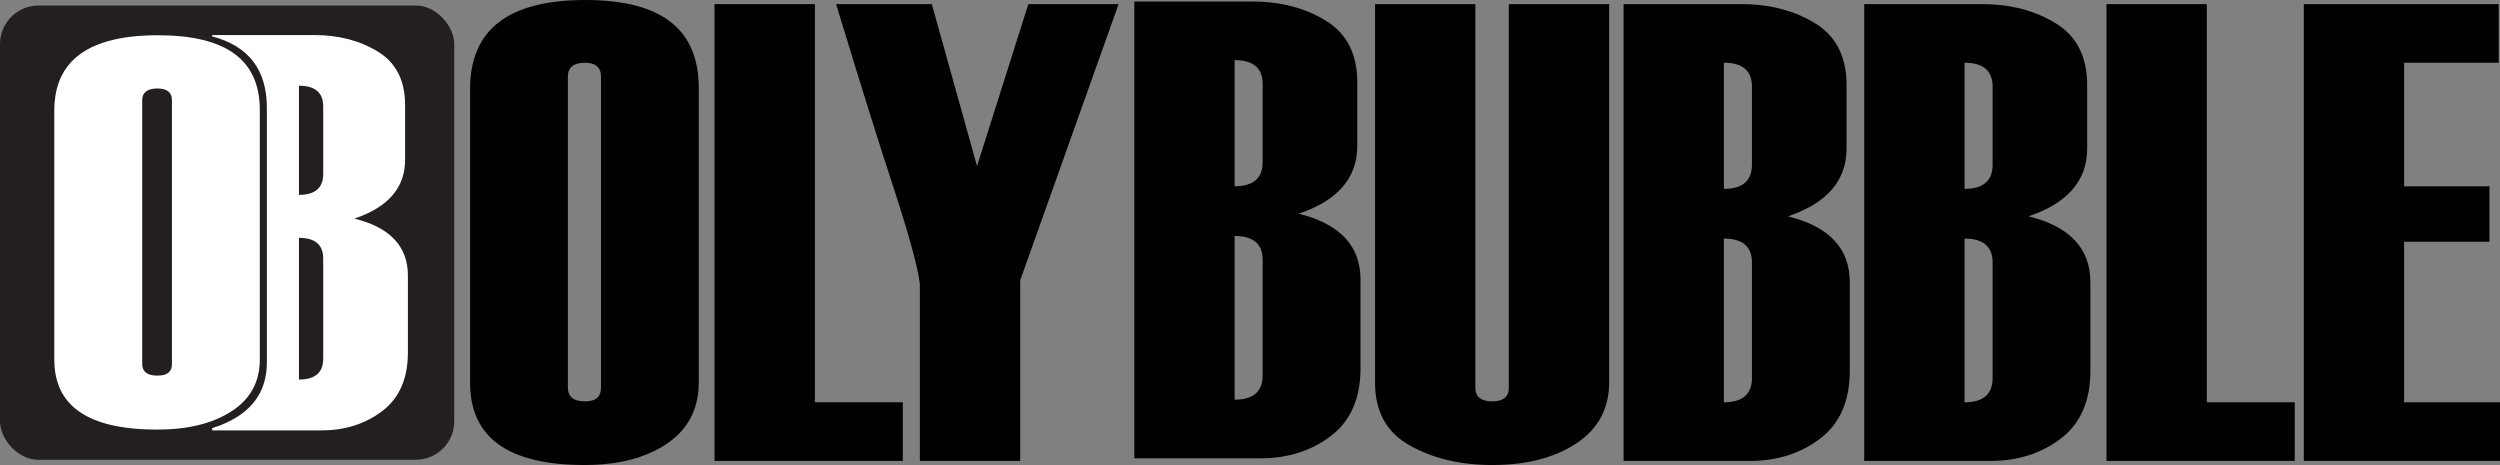<?xml version="1.0" encoding="UTF-8"?>
<svg xmlns="http://www.w3.org/2000/svg" viewBox="0 0 488.53 90.88">
  <rect x="0" y="0" width="488.53" height="90.88" fill="#808080" stroke="none"/>
  <defs>
    <style>
      .cls-1 {
        fill: #231f20;
      }

      .cls-2 {
        fill: #fff;
      }

      .cls-3 {
        fill: #010101;
      }
    </style>
  </defs>
  <g id="Layer_1" data-name="Layer 1">
    <rect class="cls-1" y="1.08" width="88.77" height="88.77" rx="7.53" ry="7.53"/>
  </g>
  <g id="Layer_2" data-name="Layer 2">
    <path class="cls-2" d="M10.61,70.34V21.62c0-9.82,6.74-14.73,20.22-14.73s19.94,4.87,19.94,14.62v48.72c0,4.4-1.85,7.79-5.56,10.16-3.7,2.38-8.54,3.56-14.49,3.56-13.4,0-20.1-4.54-20.1-13.62ZM33.6,71.13V19.56c0-1.51-.95-2.27-2.85-2.27s-2.96.76-2.96,2.27v51.57c0,1.51.99,2.27,2.96,2.27s2.85-.76,2.85-2.27Z"/>
    <path class="cls-2" d="M69.25,42.72c6.61-2.23,9.91-6.05,9.91-11.47v-10.72c0-4.78-1.76-8.25-5.28-10.42-3.52-2.17-7.67-3.26-12.44-3.26h-19.98v.26c7.13,1.88,10.69,6.54,10.69,13.96v49.72c0,4.49-1.78,7.95-5.35,10.37-1.57,1.07-3.35,1.9-5.34,2.5v.44h21.39c4.6,0,8.56-1.27,11.88-3.8,3.32-2.53,4.98-6.35,4.98-11.45v-14.98c0-5.71-3.48-9.43-10.45-11.15ZM63.16,70.08c0,2.73-1.58,4.09-4.74,4.09v-27.69c3.16,0,4.74,1.35,4.74,4.04v19.55ZM63.16,33.98c0,2.74-1.58,4.1-4.74,4.1v-21.33c3.16,0,4.74,1.35,4.74,4.05v13.18Z"/>
  </g>
  <g id="Layer_4" data-name="Layer 4">
    <g>
      <path class="cls-3" d="M91.86,74.82V17.37c0-11.58,7.5-17.37,22.5-17.37s22.19,5.75,22.19,17.24v57.45c0,5.19-2.06,9.18-6.18,11.98-4.12,2.8-9.5,4.2-16.13,4.2-14.92,0-22.38-5.35-22.38-16.06ZM117.44,75.75V14.94c0-1.78-1.06-2.68-3.17-2.68s-3.3.89-3.3,2.68v60.81c0,1.78,1.1,2.68,3.3,2.68s3.17-.89,3.17-2.68Z"/>
      <path class="cls-3" d="M176.42,90.07h-36.79V.81h19.61v77.8h17.18v11.45Z"/>
      <path class="cls-3" d="M218.59.81l-12.82,35.98-6.41,17.99v35.29h-19.61v-34.61c-.37-3.15-2.05-9.31-5.04-18.49-2.57-7.76-6.35-19.81-11.33-36.16h18.71l8.83,31.65L200.95.81h17.64Z"/>
      <path class="cls-3" d="M221.66,89.56V.3h23.09c5.52,0,10.31,1.26,14.38,3.77,4.07,2.51,6.1,6.53,6.1,12.04v12.39c0,6.27-3.82,10.69-11.45,13.26,8.05,1.99,12.08,6.29,12.08,12.88v17.3c0,5.89-1.92,10.3-5.76,13.23-3.84,2.92-8.41,4.39-13.72,4.39h-24.71ZM246.74,31.66v-15.23c0-3.12-1.83-4.68-5.48-4.68v24.65c3.65,0,5.48-1.58,5.48-4.74ZM246.74,73.37v-22.59c0-3.11-1.83-4.67-5.48-4.67v31.99c3.65,0,5.48-1.58,5.48-4.73Z"/>
      <path class="cls-3" d="M268.69.81h19.61v74.94c0,1.78,1.1,2.68,3.3,2.68s3.24-.89,3.24-2.68V.81h19.61v73.88c0,5.15-2.14,9.13-6.41,11.95-4.27,2.82-9.75,4.23-16.43,4.23-6.18,0-11.55-1.27-16.09-3.8-4.54-2.53-6.82-6.62-6.82-12.26V.81Z"/>
      <path class="cls-3" d="M317.27,90.07V.81h23.09c5.52,0,10.31,1.26,14.38,3.77,4.07,2.51,6.1,6.53,6.1,12.04v12.39c0,6.27-3.82,10.69-11.45,13.26,8.05,1.99,12.08,6.29,12.08,12.88v17.3c0,5.89-1.92,10.3-5.76,13.23-3.84,2.92-8.41,4.39-13.72,4.39h-24.71ZM342.35,32.17v-15.23c0-3.12-1.83-4.68-5.48-4.68v24.65c3.65,0,5.48-1.58,5.48-4.74ZM342.35,73.88v-22.59c0-3.11-1.83-4.67-5.48-4.67v31.99c3.65,0,5.48-1.58,5.48-4.73Z"/>
      <path class="cls-3" d="M364.29,90.07V.81h23.09c5.52,0,10.31,1.26,14.38,3.77,4.07,2.51,6.1,6.53,6.1,12.04v12.39c0,6.27-3.82,10.69-11.45,13.26,8.05,1.99,12.08,6.29,12.08,12.88v17.3c0,5.89-1.92,10.3-5.76,13.23-3.84,2.92-8.41,4.39-13.72,4.39h-24.71ZM389.38,32.17v-15.23c0-3.12-1.83-4.68-5.48-4.68v24.65c3.65,0,5.48-1.58,5.48-4.74ZM389.38,73.88v-22.59c0-3.11-1.83-4.67-5.48-4.67v31.99c3.65,0,5.48-1.58,5.48-4.73Z"/>
      <path class="cls-3" d="M448.42,90.07h-36.79V.81h19.61v77.8h17.18v11.45Z"/>
      <path class="cls-3" d="M488.53,90.07h-38.34V.81h38.09v11.45h-18.49v24.15h16.68v10.83h-16.68v31.37h18.74v11.45Z"/>
    </g>
  </g>
</svg>